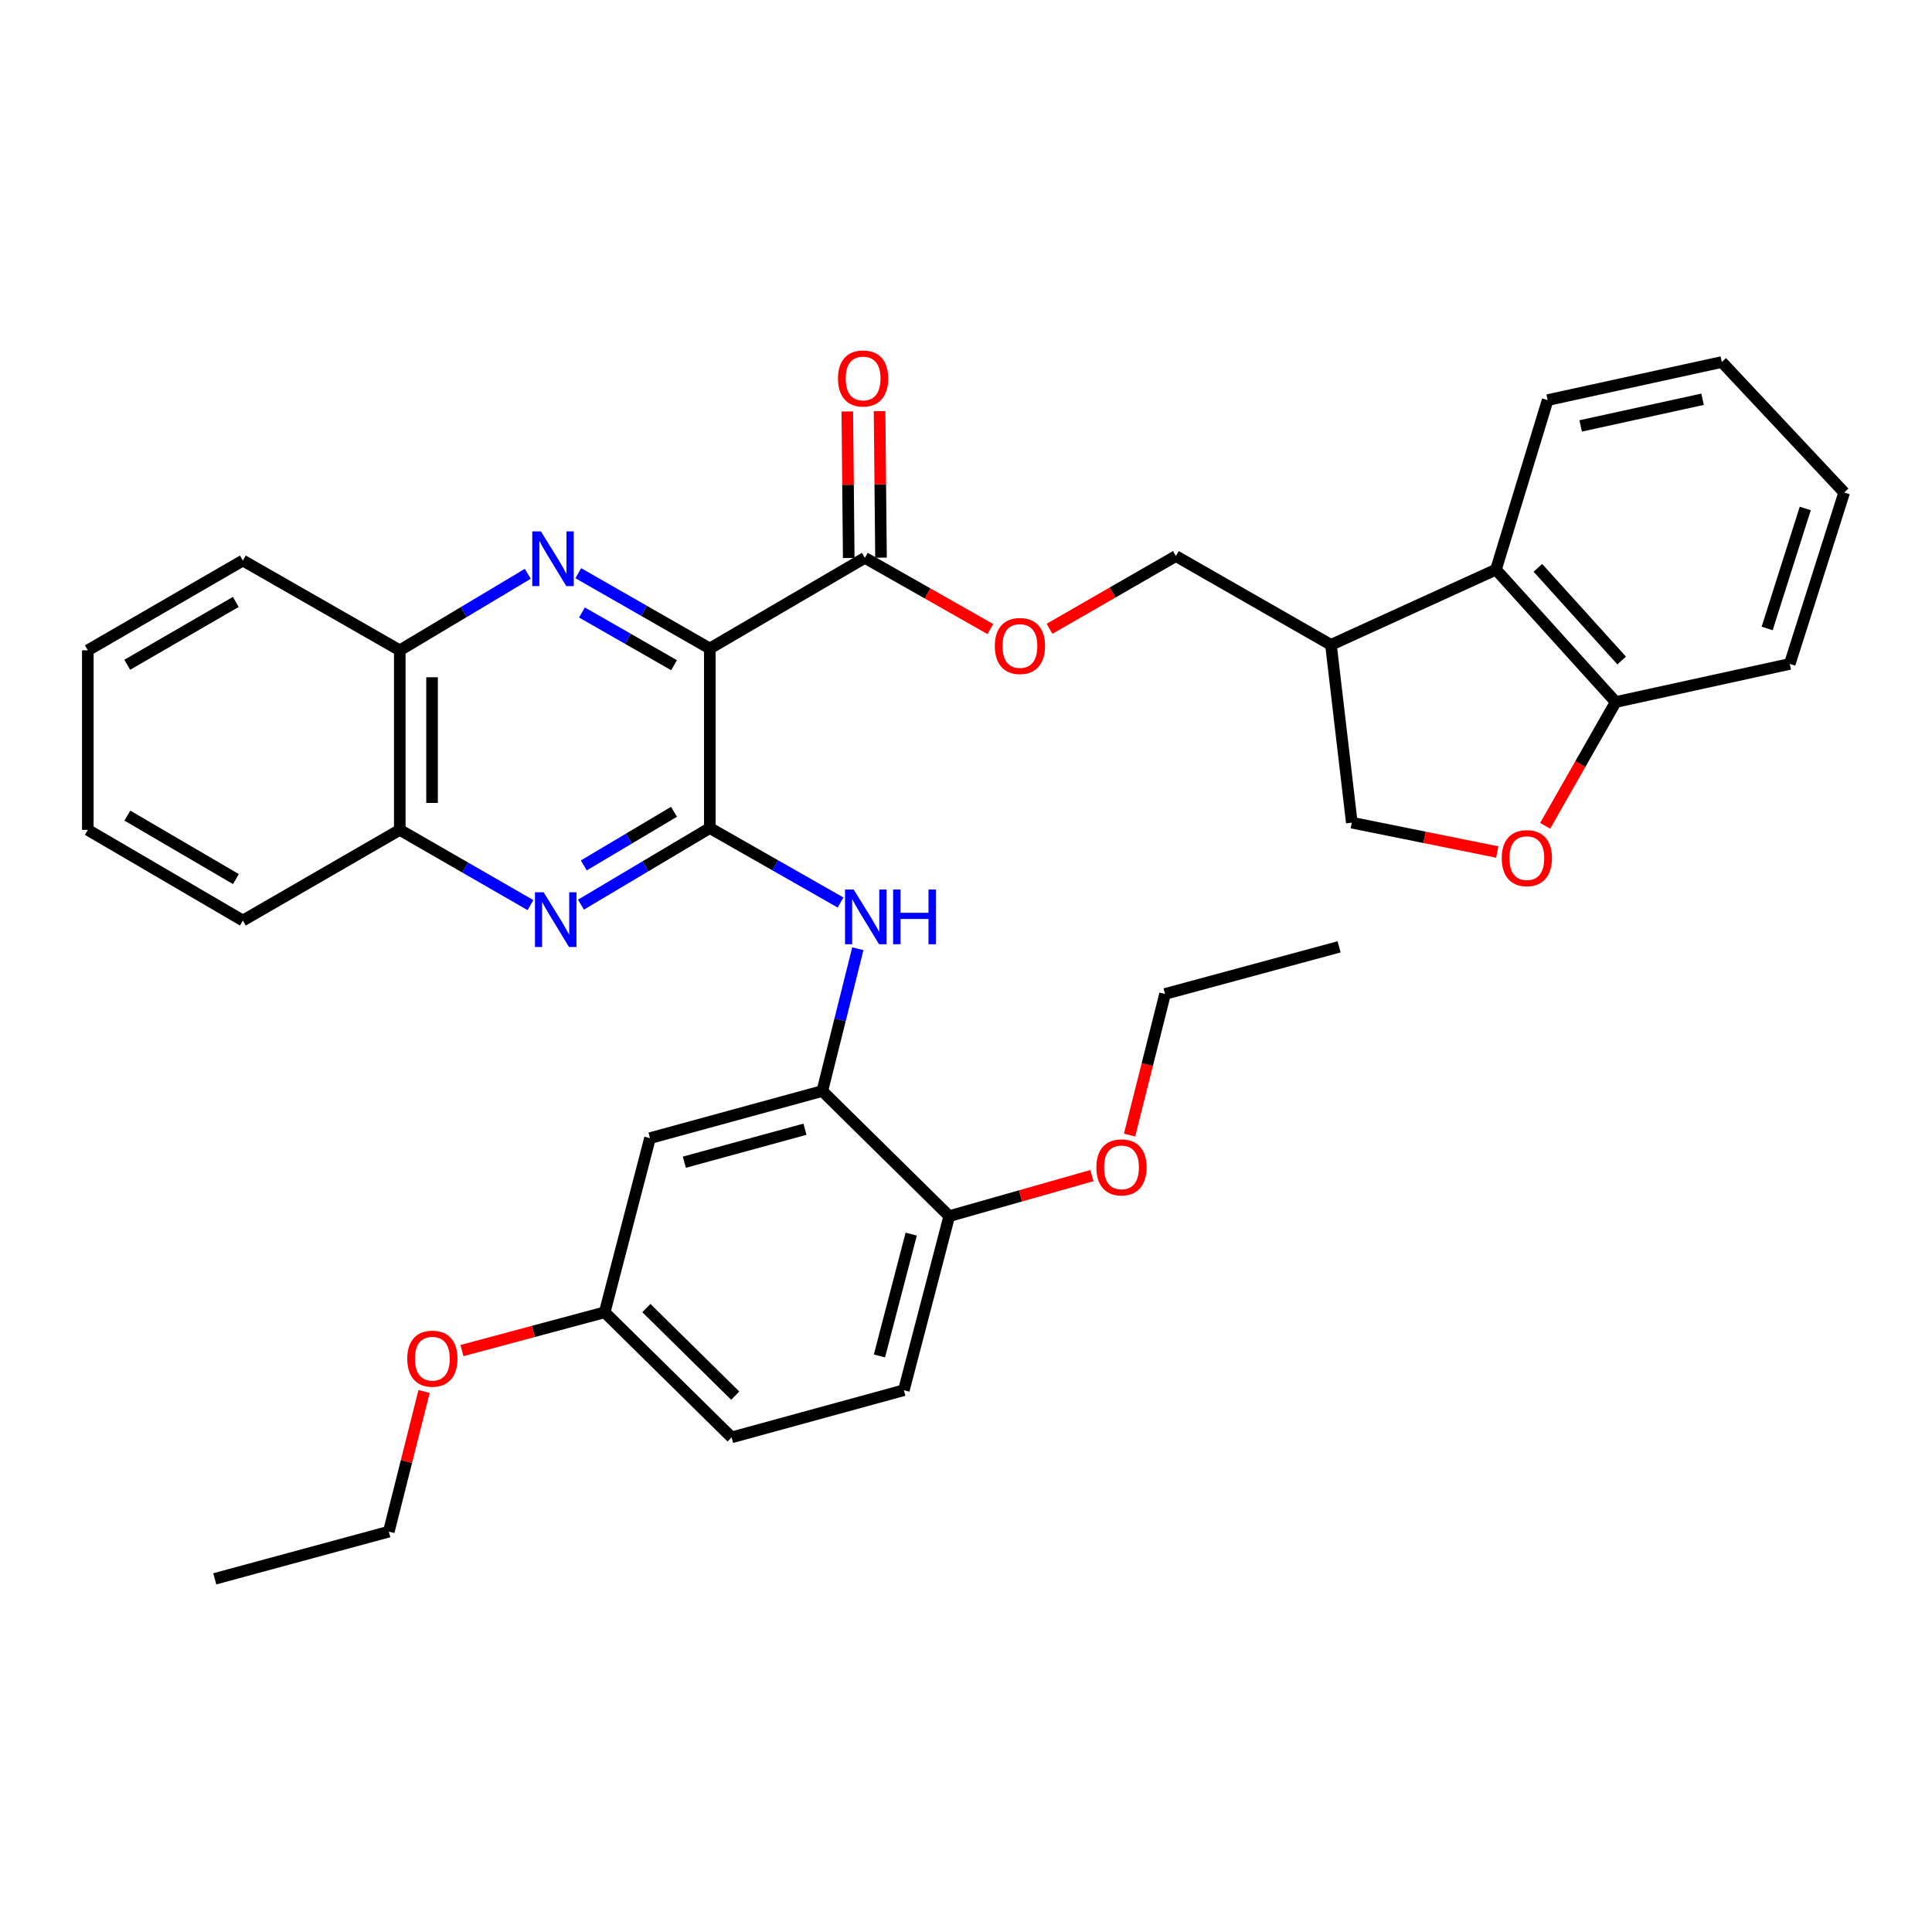 <?xml version='1.0' encoding='iso-8859-1'?>
<svg version='1.1' baseProfile='full'
              xmlns='http://www.w3.org/2000/svg'
                      xmlns:rdkit='http://www.rdkit.org/xml'
                      xmlns:xlink='http://www.w3.org/1999/xlink'
                  xml:space='preserve'
width='1000px' height='1000px' viewBox='0 0 1000 1000'>
<!-- END OF HEADER -->
<rect style='opacity:1.0;fill:#FFFFFF;stroke:none' width='1000' height='1000' x='0' y='0'> </rect>
<path class='bond-0' d='M 367.399,335.659 L 367.399,428.591' style='fill:none;fill-rule:evenodd;stroke:#000000;stroke-width:6px;stroke-linecap:butt;stroke-linejoin:miter;stroke-opacity:1' />
<path class='bond-1' d='M 367.399,335.659 L 333.355,316.171' style='fill:none;fill-rule:evenodd;stroke:#000000;stroke-width:6px;stroke-linecap:butt;stroke-linejoin:miter;stroke-opacity:1' />
<path class='bond-1' d='M 333.355,316.171 L 299.311,296.684' style='fill:none;fill-rule:evenodd;stroke:#0000FF;stroke-width:6px;stroke-linecap:butt;stroke-linejoin:miter;stroke-opacity:1' />
<path class='bond-1' d='M 348.888,344.309 L 325.057,330.667' style='fill:none;fill-rule:evenodd;stroke:#000000;stroke-width:6px;stroke-linecap:butt;stroke-linejoin:miter;stroke-opacity:1' />
<path class='bond-1' d='M 325.057,330.667 L 301.227,317.026' style='fill:none;fill-rule:evenodd;stroke:#0000FF;stroke-width:6px;stroke-linecap:butt;stroke-linejoin:miter;stroke-opacity:1' />
<path class='bond-4' d='M 367.399,335.659 L 447.656,288.734' style='fill:none;fill-rule:evenodd;stroke:#000000;stroke-width:6px;stroke-linecap:butt;stroke-linejoin:miter;stroke-opacity:1' />
<path class='bond-2' d='M 367.399,428.591 L 334.051,448.417' style='fill:none;fill-rule:evenodd;stroke:#000000;stroke-width:6px;stroke-linecap:butt;stroke-linejoin:miter;stroke-opacity:1' />
<path class='bond-2' d='M 334.051,448.417 L 300.703,468.244' style='fill:none;fill-rule:evenodd;stroke:#0000FF;stroke-width:6px;stroke-linecap:butt;stroke-linejoin:miter;stroke-opacity:1' />
<path class='bond-2' d='M 348.859,420.182 L 325.516,434.06' style='fill:none;fill-rule:evenodd;stroke:#000000;stroke-width:6px;stroke-linecap:butt;stroke-linejoin:miter;stroke-opacity:1' />
<path class='bond-2' d='M 325.516,434.06 L 302.172,447.939' style='fill:none;fill-rule:evenodd;stroke:#0000FF;stroke-width:6px;stroke-linecap:butt;stroke-linejoin:miter;stroke-opacity:1' />
<path class='bond-3' d='M 367.399,428.591 L 401.233,447.864' style='fill:none;fill-rule:evenodd;stroke:#000000;stroke-width:6px;stroke-linecap:butt;stroke-linejoin:miter;stroke-opacity:1' />
<path class='bond-3' d='M 401.233,447.864 L 435.066,467.138' style='fill:none;fill-rule:evenodd;stroke:#0000FF;stroke-width:6px;stroke-linecap:butt;stroke-linejoin:miter;stroke-opacity:1' />
<path class='bond-7' d='M 273.183,296.998 L 240.053,316.802' style='fill:none;fill-rule:evenodd;stroke:#0000FF;stroke-width:6px;stroke-linecap:butt;stroke-linejoin:miter;stroke-opacity:1' />
<path class='bond-7' d='M 240.053,316.802 L 206.923,336.606' style='fill:none;fill-rule:evenodd;stroke:#000000;stroke-width:6px;stroke-linecap:butt;stroke-linejoin:miter;stroke-opacity:1' />
<path class='bond-35' d='M 274.575,468.485 L 240.749,449.011' style='fill:none;fill-rule:evenodd;stroke:#0000FF;stroke-width:6px;stroke-linecap:butt;stroke-linejoin:miter;stroke-opacity:1' />
<path class='bond-35' d='M 240.749,449.011 L 206.923,429.537' style='fill:none;fill-rule:evenodd;stroke:#000000;stroke-width:6px;stroke-linecap:butt;stroke-linejoin:miter;stroke-opacity:1' />
<path class='bond-5' d='M 444.014,491.061 L 434.82,527.885' style='fill:none;fill-rule:evenodd;stroke:#0000FF;stroke-width:6px;stroke-linecap:butt;stroke-linejoin:miter;stroke-opacity:1' />
<path class='bond-5' d='M 434.82,527.885 L 425.627,564.709' style='fill:none;fill-rule:evenodd;stroke:#000000;stroke-width:6px;stroke-linecap:butt;stroke-linejoin:miter;stroke-opacity:1' />
<path class='bond-13' d='M 447.656,288.734 L 480.13,307.166' style='fill:none;fill-rule:evenodd;stroke:#000000;stroke-width:6px;stroke-linecap:butt;stroke-linejoin:miter;stroke-opacity:1' />
<path class='bond-13' d='M 480.13,307.166 L 512.605,325.598' style='fill:none;fill-rule:evenodd;stroke:#FF0000;stroke-width:6px;stroke-linecap:butt;stroke-linejoin:miter;stroke-opacity:1' />
<path class='bond-17' d='M 456.007,288.652 L 455.635,250.732' style='fill:none;fill-rule:evenodd;stroke:#000000;stroke-width:6px;stroke-linecap:butt;stroke-linejoin:miter;stroke-opacity:1' />
<path class='bond-17' d='M 455.635,250.732 L 455.264,212.812' style='fill:none;fill-rule:evenodd;stroke:#FF0000;stroke-width:6px;stroke-linecap:butt;stroke-linejoin:miter;stroke-opacity:1' />
<path class='bond-17' d='M 439.305,288.815 L 438.934,250.896' style='fill:none;fill-rule:evenodd;stroke:#000000;stroke-width:6px;stroke-linecap:butt;stroke-linejoin:miter;stroke-opacity:1' />
<path class='bond-17' d='M 438.934,250.896 L 438.562,212.976' style='fill:none;fill-rule:evenodd;stroke:#FF0000;stroke-width:6px;stroke-linecap:butt;stroke-linejoin:miter;stroke-opacity:1' />
<path class='bond-11' d='M 425.627,564.709 L 336.434,589.104' style='fill:none;fill-rule:evenodd;stroke:#000000;stroke-width:6px;stroke-linecap:butt;stroke-linejoin:miter;stroke-opacity:1' />
<path class='bond-11' d='M 416.654,584.479 L 354.22,601.556' style='fill:none;fill-rule:evenodd;stroke:#000000;stroke-width:6px;stroke-linecap:butt;stroke-linejoin:miter;stroke-opacity:1' />
<path class='bond-14' d='M 425.627,564.709 L 491.324,629.469' style='fill:none;fill-rule:evenodd;stroke:#000000;stroke-width:6px;stroke-linecap:butt;stroke-linejoin:miter;stroke-opacity:1' />
<path class='bond-6' d='M 774.982,440.998 L 737.336,433.403' style='fill:none;fill-rule:evenodd;stroke:#FF0000;stroke-width:6px;stroke-linecap:butt;stroke-linejoin:miter;stroke-opacity:1' />
<path class='bond-6' d='M 737.336,433.403 L 699.69,425.807' style='fill:none;fill-rule:evenodd;stroke:#000000;stroke-width:6px;stroke-linecap:butt;stroke-linejoin:miter;stroke-opacity:1' />
<path class='bond-37' d='M 799.775,427.445 L 818.028,395.406' style='fill:none;fill-rule:evenodd;stroke:#FF0000;stroke-width:6px;stroke-linecap:butt;stroke-linejoin:miter;stroke-opacity:1' />
<path class='bond-37' d='M 818.028,395.406 L 836.281,363.367' style='fill:none;fill-rule:evenodd;stroke:#000000;stroke-width:6px;stroke-linecap:butt;stroke-linejoin:miter;stroke-opacity:1' />
<path class='bond-8' d='M 206.923,336.606 L 206.923,429.537' style='fill:none;fill-rule:evenodd;stroke:#000000;stroke-width:6px;stroke-linecap:butt;stroke-linejoin:miter;stroke-opacity:1' />
<path class='bond-8' d='M 223.626,350.545 L 223.626,415.598' style='fill:none;fill-rule:evenodd;stroke:#000000;stroke-width:6px;stroke-linecap:butt;stroke-linejoin:miter;stroke-opacity:1' />
<path class='bond-24' d='M 206.923,336.606 L 125.711,290.135' style='fill:none;fill-rule:evenodd;stroke:#000000;stroke-width:6px;stroke-linecap:butt;stroke-linejoin:miter;stroke-opacity:1' />
<path class='bond-25' d='M 206.923,429.537 L 125.711,476.472' style='fill:none;fill-rule:evenodd;stroke:#000000;stroke-width:6px;stroke-linecap:butt;stroke-linejoin:miter;stroke-opacity:1' />
<path class='bond-9' d='M 774.314,294.83 L 688.908,333.775' style='fill:none;fill-rule:evenodd;stroke:#000000;stroke-width:6px;stroke-linecap:butt;stroke-linejoin:miter;stroke-opacity:1' />
<path class='bond-12' d='M 774.314,294.83 L 836.281,363.367' style='fill:none;fill-rule:evenodd;stroke:#000000;stroke-width:6px;stroke-linecap:butt;stroke-linejoin:miter;stroke-opacity:1' />
<path class='bond-12' d='M 795.999,293.909 L 839.375,341.885' style='fill:none;fill-rule:evenodd;stroke:#000000;stroke-width:6px;stroke-linecap:butt;stroke-linejoin:miter;stroke-opacity:1' />
<path class='bond-23' d='M 774.314,294.83 L 801.066,207.085' style='fill:none;fill-rule:evenodd;stroke:#000000;stroke-width:6px;stroke-linecap:butt;stroke-linejoin:miter;stroke-opacity:1' />
<path class='bond-10' d='M 688.908,333.775 L 608.633,287.824' style='fill:none;fill-rule:evenodd;stroke:#000000;stroke-width:6px;stroke-linecap:butt;stroke-linejoin:miter;stroke-opacity:1' />
<path class='bond-15' d='M 688.908,333.775 L 699.69,425.807' style='fill:none;fill-rule:evenodd;stroke:#000000;stroke-width:6px;stroke-linecap:butt;stroke-linejoin:miter;stroke-opacity:1' />
<path class='bond-19' d='M 336.434,589.104 L 312.985,679.243' style='fill:none;fill-rule:evenodd;stroke:#000000;stroke-width:6px;stroke-linecap:butt;stroke-linejoin:miter;stroke-opacity:1' />
<path class='bond-26' d='M 836.281,363.367 L 926.374,343.648' style='fill:none;fill-rule:evenodd;stroke:#000000;stroke-width:6px;stroke-linecap:butt;stroke-linejoin:miter;stroke-opacity:1' />
<path class='bond-16' d='M 543.24,325.463 L 575.937,306.644' style='fill:none;fill-rule:evenodd;stroke:#FF0000;stroke-width:6px;stroke-linecap:butt;stroke-linejoin:miter;stroke-opacity:1' />
<path class='bond-16' d='M 575.937,306.644 L 608.633,287.824' style='fill:none;fill-rule:evenodd;stroke:#000000;stroke-width:6px;stroke-linecap:butt;stroke-linejoin:miter;stroke-opacity:1' />
<path class='bond-18' d='M 491.324,629.469 L 467.838,719.571' style='fill:none;fill-rule:evenodd;stroke:#000000;stroke-width:6px;stroke-linecap:butt;stroke-linejoin:miter;stroke-opacity:1' />
<path class='bond-18' d='M 471.638,638.771 L 455.198,701.842' style='fill:none;fill-rule:evenodd;stroke:#000000;stroke-width:6px;stroke-linecap:butt;stroke-linejoin:miter;stroke-opacity:1' />
<path class='bond-21' d='M 491.324,629.469 L 528.243,618.983' style='fill:none;fill-rule:evenodd;stroke:#000000;stroke-width:6px;stroke-linecap:butt;stroke-linejoin:miter;stroke-opacity:1' />
<path class='bond-21' d='M 528.243,618.983 L 565.162,608.496' style='fill:none;fill-rule:evenodd;stroke:#FF0000;stroke-width:6px;stroke-linecap:butt;stroke-linejoin:miter;stroke-opacity:1' />
<path class='bond-20' d='M 467.838,719.571 L 378.683,743.984' style='fill:none;fill-rule:evenodd;stroke:#000000;stroke-width:6px;stroke-linecap:butt;stroke-linejoin:miter;stroke-opacity:1' />
<path class='bond-22' d='M 312.985,679.243 L 276.044,689.151' style='fill:none;fill-rule:evenodd;stroke:#000000;stroke-width:6px;stroke-linecap:butt;stroke-linejoin:miter;stroke-opacity:1' />
<path class='bond-22' d='M 276.044,689.151 L 239.102,699.059' style='fill:none;fill-rule:evenodd;stroke:#FF0000;stroke-width:6px;stroke-linecap:butt;stroke-linejoin:miter;stroke-opacity:1' />
<path class='bond-38' d='M 312.985,679.243 L 378.683,743.984' style='fill:none;fill-rule:evenodd;stroke:#000000;stroke-width:6px;stroke-linecap:butt;stroke-linejoin:miter;stroke-opacity:1' />
<path class='bond-38' d='M 334.564,677.057 L 380.552,722.376' style='fill:none;fill-rule:evenodd;stroke:#000000;stroke-width:6px;stroke-linecap:butt;stroke-linejoin:miter;stroke-opacity:1' />
<path class='bond-27' d='M 584.661,587.514 L 593.845,550.992' style='fill:none;fill-rule:evenodd;stroke:#FF0000;stroke-width:6px;stroke-linecap:butt;stroke-linejoin:miter;stroke-opacity:1' />
<path class='bond-27' d='M 593.845,550.992 L 603.028,514.471' style='fill:none;fill-rule:evenodd;stroke:#000000;stroke-width:6px;stroke-linecap:butt;stroke-linejoin:miter;stroke-opacity:1' />
<path class='bond-28' d='M 219.499,720.235 L 210.377,756.505' style='fill:none;fill-rule:evenodd;stroke:#FF0000;stroke-width:6px;stroke-linecap:butt;stroke-linejoin:miter;stroke-opacity:1' />
<path class='bond-28' d='M 210.377,756.505 L 201.254,792.775' style='fill:none;fill-rule:evenodd;stroke:#000000;stroke-width:6px;stroke-linecap:butt;stroke-linejoin:miter;stroke-opacity:1' />
<path class='bond-31' d='M 801.066,207.085 L 891.205,187.385' style='fill:none;fill-rule:evenodd;stroke:#000000;stroke-width:6px;stroke-linecap:butt;stroke-linejoin:miter;stroke-opacity:1' />
<path class='bond-31' d='M 818.153,220.448 L 881.25,206.658' style='fill:none;fill-rule:evenodd;stroke:#000000;stroke-width:6px;stroke-linecap:butt;stroke-linejoin:miter;stroke-opacity:1' />
<path class='bond-33' d='M 125.711,290.135 L 45.455,336.606' style='fill:none;fill-rule:evenodd;stroke:#000000;stroke-width:6px;stroke-linecap:butt;stroke-linejoin:miter;stroke-opacity:1' />
<path class='bond-33' d='M 122.042,311.56 L 65.862,344.089' style='fill:none;fill-rule:evenodd;stroke:#000000;stroke-width:6px;stroke-linecap:butt;stroke-linejoin:miter;stroke-opacity:1' />
<path class='bond-36' d='M 125.711,476.472 L 45.455,429.537' style='fill:none;fill-rule:evenodd;stroke:#000000;stroke-width:6px;stroke-linecap:butt;stroke-linejoin:miter;stroke-opacity:1' />
<path class='bond-36' d='M 122.104,455.014 L 65.925,422.159' style='fill:none;fill-rule:evenodd;stroke:#000000;stroke-width:6px;stroke-linecap:butt;stroke-linejoin:miter;stroke-opacity:1' />
<path class='bond-39' d='M 926.374,343.648 L 954.545,254.929' style='fill:none;fill-rule:evenodd;stroke:#000000;stroke-width:6px;stroke-linecap:butt;stroke-linejoin:miter;stroke-opacity:1' />
<path class='bond-39' d='M 914.68,325.286 L 934.4,263.182' style='fill:none;fill-rule:evenodd;stroke:#000000;stroke-width:6px;stroke-linecap:butt;stroke-linejoin:miter;stroke-opacity:1' />
<path class='bond-29' d='M 603.028,514.471 L 693.111,490.085' style='fill:none;fill-rule:evenodd;stroke:#000000;stroke-width:6px;stroke-linecap:butt;stroke-linejoin:miter;stroke-opacity:1' />
<path class='bond-30' d='M 201.254,792.775 L 111.17,817.207' style='fill:none;fill-rule:evenodd;stroke:#000000;stroke-width:6px;stroke-linecap:butt;stroke-linejoin:miter;stroke-opacity:1' />
<path class='bond-34' d='M 891.205,187.385 L 954.545,254.929' style='fill:none;fill-rule:evenodd;stroke:#000000;stroke-width:6px;stroke-linecap:butt;stroke-linejoin:miter;stroke-opacity:1' />
<path class='bond-32' d='M 45.455,429.537 L 45.455,336.606' style='fill:none;fill-rule:evenodd;stroke:#000000;stroke-width:6px;stroke-linecap:butt;stroke-linejoin:miter;stroke-opacity:1' />
<path  class='atom-2' d='M 279.973 275.038
L 289.253 290.038
Q 290.173 291.518, 291.653 294.198
Q 293.133 296.878, 293.213 297.038
L 293.213 275.038
L 296.973 275.038
L 296.973 303.358
L 293.093 303.358
L 283.133 286.958
Q 281.973 285.038, 280.733 282.838
Q 279.533 280.638, 279.173 279.958
L 279.173 303.358
L 275.493 303.358
L 275.493 275.038
L 279.973 275.038
' fill='#0000FF'/>
<path  class='atom-3' d='M 281.384 461.848
L 290.664 476.848
Q 291.584 478.328, 293.064 481.008
Q 294.544 483.688, 294.624 483.848
L 294.624 461.848
L 298.384 461.848
L 298.384 490.168
L 294.504 490.168
L 284.544 473.768
Q 283.384 471.848, 282.144 469.648
Q 280.944 467.448, 280.584 466.768
L 280.584 490.168
L 276.904 490.168
L 276.904 461.848
L 281.384 461.848
' fill='#0000FF'/>
<path  class='atom-4' d='M 441.869 460.419
L 451.149 475.419
Q 452.069 476.899, 453.549 479.579
Q 455.029 482.259, 455.109 482.419
L 455.109 460.419
L 458.869 460.419
L 458.869 488.739
L 454.989 488.739
L 445.029 472.339
Q 443.869 470.419, 442.629 468.219
Q 441.429 466.019, 441.069 465.339
L 441.069 488.739
L 437.389 488.739
L 437.389 460.419
L 441.869 460.419
' fill='#0000FF'/>
<path  class='atom-4' d='M 462.269 460.419
L 466.109 460.419
L 466.109 472.459
L 480.589 472.459
L 480.589 460.419
L 484.429 460.419
L 484.429 488.739
L 480.589 488.739
L 480.589 475.659
L 466.109 475.659
L 466.109 488.739
L 462.269 488.739
L 462.269 460.419
' fill='#0000FF'/>
<path  class='atom-7' d='M 777.293 444.167
Q 777.293 437.367, 780.653 433.567
Q 784.013 429.767, 790.293 429.767
Q 796.573 429.767, 799.933 433.567
Q 803.293 437.367, 803.293 444.167
Q 803.293 451.047, 799.893 454.967
Q 796.493 458.847, 790.293 458.847
Q 784.053 458.847, 780.653 454.967
Q 777.293 451.087, 777.293 444.167
M 790.293 455.647
Q 794.613 455.647, 796.933 452.767
Q 799.293 449.847, 799.293 444.167
Q 799.293 438.607, 796.933 435.807
Q 794.613 432.967, 790.293 432.967
Q 785.973 432.967, 783.613 435.767
Q 781.293 438.567, 781.293 444.167
Q 781.293 449.887, 783.613 452.767
Q 785.973 455.647, 790.293 455.647
' fill='#FF0000'/>
<path  class='atom-14' d='M 514.912 334.366
Q 514.912 327.566, 518.272 323.766
Q 521.632 319.966, 527.912 319.966
Q 534.192 319.966, 537.552 323.766
Q 540.912 327.566, 540.912 334.366
Q 540.912 341.246, 537.512 345.166
Q 534.112 349.046, 527.912 349.046
Q 521.672 349.046, 518.272 345.166
Q 514.912 341.286, 514.912 334.366
M 527.912 345.846
Q 532.232 345.846, 534.552 342.966
Q 536.912 340.046, 536.912 334.366
Q 536.912 328.806, 534.552 326.006
Q 532.232 323.166, 527.912 323.166
Q 523.592 323.166, 521.232 325.966
Q 518.912 328.766, 518.912 334.366
Q 518.912 340.086, 521.232 342.966
Q 523.592 345.846, 527.912 345.846
' fill='#FF0000'/>
<path  class='atom-18' d='M 433.746 195.891
Q 433.746 189.091, 437.106 185.291
Q 440.466 181.491, 446.746 181.491
Q 453.026 181.491, 456.386 185.291
Q 459.746 189.091, 459.746 195.891
Q 459.746 202.771, 456.346 206.691
Q 452.946 210.571, 446.746 210.571
Q 440.506 210.571, 437.106 206.691
Q 433.746 202.811, 433.746 195.891
M 446.746 207.371
Q 451.066 207.371, 453.386 204.491
Q 455.746 201.571, 455.746 195.891
Q 455.746 190.331, 453.386 187.531
Q 451.066 184.691, 446.746 184.691
Q 442.426 184.691, 440.066 187.491
Q 437.746 190.291, 437.746 195.891
Q 437.746 201.611, 440.066 204.491
Q 442.426 207.371, 446.746 207.371
' fill='#FF0000'/>
<path  class='atom-22' d='M 567.479 604.226
Q 567.479 597.426, 570.839 593.626
Q 574.199 589.826, 580.479 589.826
Q 586.759 589.826, 590.119 593.626
Q 593.479 597.426, 593.479 604.226
Q 593.479 611.106, 590.079 615.026
Q 586.679 618.906, 580.479 618.906
Q 574.239 618.906, 570.839 615.026
Q 567.479 611.146, 567.479 604.226
M 580.479 615.706
Q 584.799 615.706, 587.119 612.826
Q 589.479 609.906, 589.479 604.226
Q 589.479 598.666, 587.119 595.866
Q 584.799 593.026, 580.479 593.026
Q 576.159 593.026, 573.799 595.826
Q 571.479 598.626, 571.479 604.226
Q 571.479 609.946, 573.799 612.826
Q 576.159 615.706, 580.479 615.706
' fill='#FF0000'/>
<path  class='atom-23' d='M 210.793 703.245
Q 210.793 696.445, 214.153 692.645
Q 217.513 688.845, 223.793 688.845
Q 230.073 688.845, 233.433 692.645
Q 236.793 696.445, 236.793 703.245
Q 236.793 710.125, 233.393 714.045
Q 229.993 717.925, 223.793 717.925
Q 217.553 717.925, 214.153 714.045
Q 210.793 710.165, 210.793 703.245
M 223.793 714.725
Q 228.113 714.725, 230.433 711.845
Q 232.793 708.925, 232.793 703.245
Q 232.793 697.685, 230.433 694.885
Q 228.113 692.045, 223.793 692.045
Q 219.473 692.045, 217.113 694.845
Q 214.793 697.645, 214.793 703.245
Q 214.793 708.965, 217.113 711.845
Q 219.473 714.725, 223.793 714.725
' fill='#FF0000'/>
</svg>
